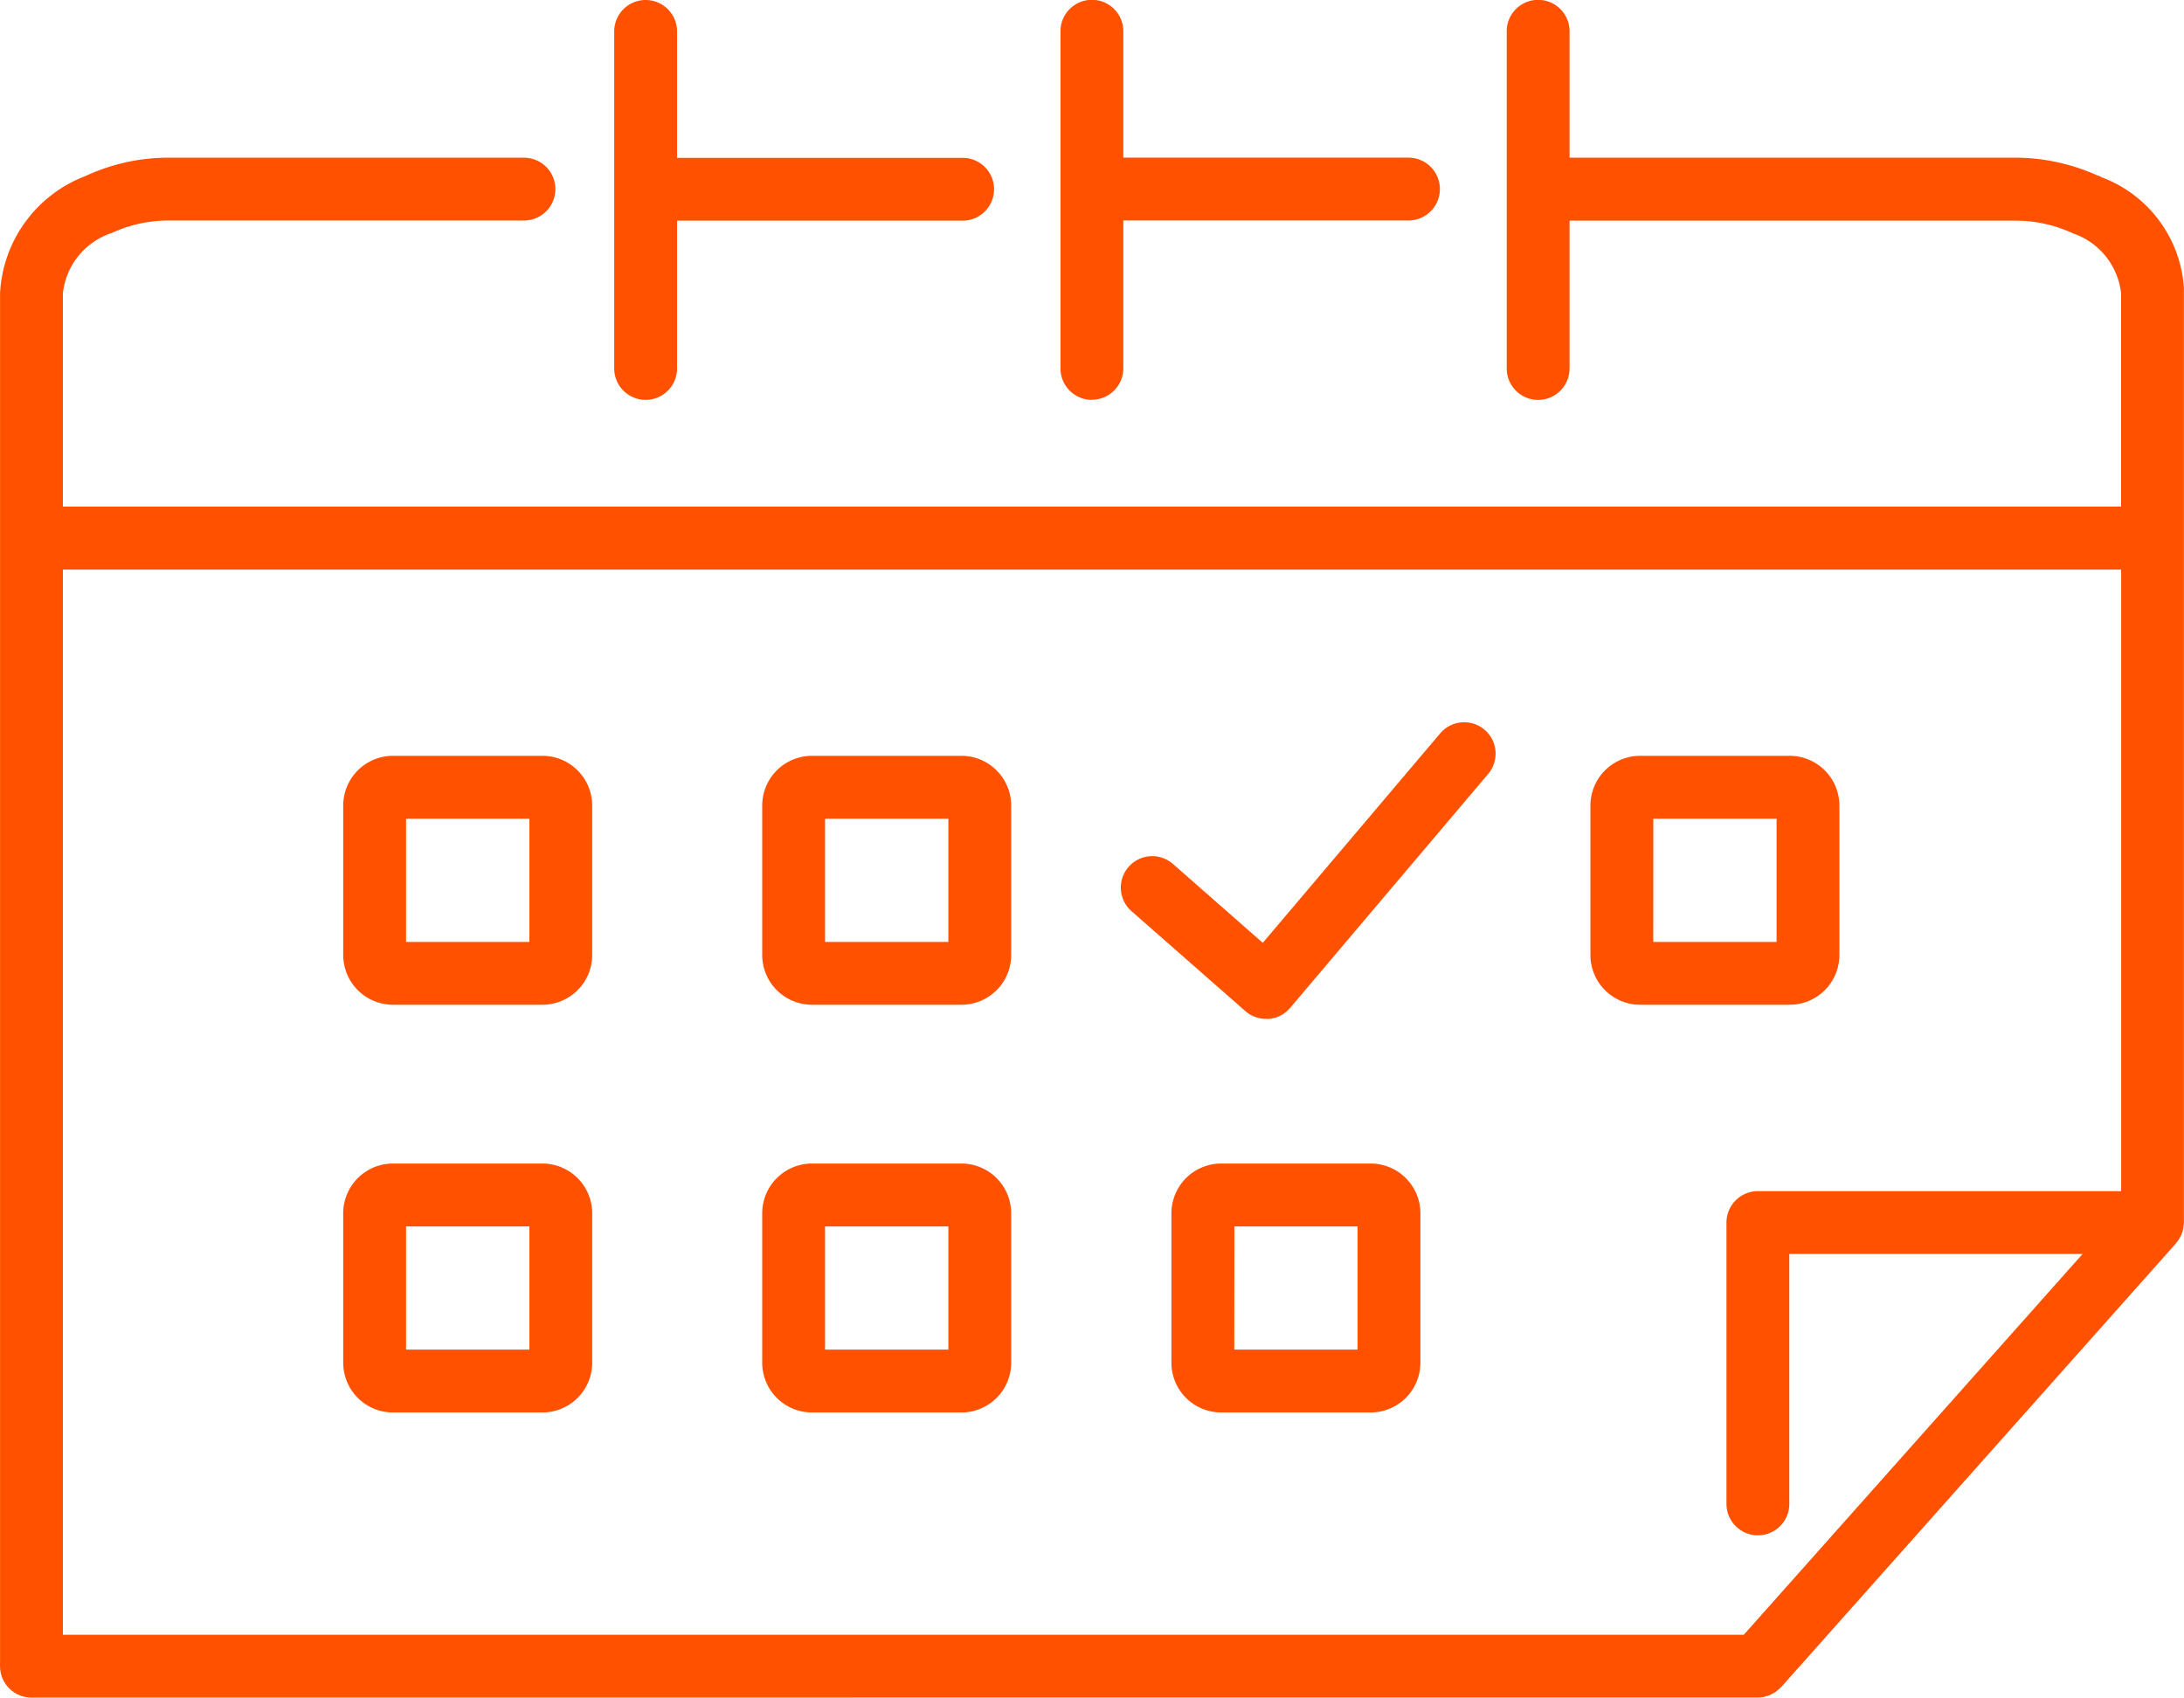 <svg id="Group_595" data-name="Group 595" xmlns="http://www.w3.org/2000/svg" width="59.573" height="46.313" viewBox="0 0 59.573 46.313">
  <path id="Path_911" data-name="Path 911" d="M733.088,112.075a1.358,1.358,0,0,1-1.356-1.357v-4.078a1.358,1.358,0,0,1,1.356-1.356h4.079a1.358,1.358,0,0,1,1.356,1.356v4.078a1.358,1.358,0,0,1-1.356,1.357Zm.358-1.714h3.364V107h-3.364Z" transform="translate(-722.37 -84.664)" fill="#ff5100"/>
  <path id="Path_912" data-name="Path 912" d="M777.99,112.075a1.359,1.359,0,0,1-1.357-1.357v-4.078a1.358,1.358,0,0,1,1.357-1.356h4.078a1.358,1.358,0,0,1,1.356,1.356v4.078a1.358,1.358,0,0,1-1.356,1.357Zm.357-1.714h3.364V107h-3.364Z" transform="translate(-755.842 -84.664)" fill="#ff5100"/>
  <path id="Path_913" data-name="Path 913" d="M733.088,155.774a1.358,1.358,0,0,1-1.356-1.356v-4.079a1.358,1.358,0,0,1,1.356-1.356h4.079a1.358,1.358,0,0,1,1.356,1.356v4.079a1.358,1.358,0,0,1-1.356,1.356Zm.358-1.714h3.364V150.7h-3.364Z" transform="translate(-722.37 -117.24)" fill="#ff5100"/>
  <path id="Path_914" data-name="Path 914" d="M777.99,155.774a1.358,1.358,0,0,1-1.357-1.356v-4.079a1.358,1.358,0,0,1,1.357-1.356h4.078a1.358,1.358,0,0,1,1.356,1.356v4.079a1.358,1.358,0,0,1-1.356,1.356Zm.357-1.714h3.364V150.7h-3.364Z" transform="translate(-755.842 -117.24)" fill="#ff5100"/>
  <path id="Path_915" data-name="Path 915" d="M819.025,109.8a.86.86,0,0,1-.566-.213l-3.106-2.727a.857.857,0,0,1,1.132-1.287l2.45,2.152,4.827-5.7a.857.857,0,1,1,1.308,1.107l-5.39,6.369a.851.851,0,0,1-.591.3l-.063,0" transform="translate(-784.49 -82.003)" fill="#ff5100"/>
  <path id="Path_916" data-name="Path 916" d="M866.742,112.075a1.358,1.358,0,0,1-1.357-1.357v-4.078a1.358,1.358,0,0,1,1.357-1.356h4.078a1.358,1.358,0,0,1,1.356,1.356v4.078a1.358,1.358,0,0,1-1.356,1.357Zm.357-1.714h3.364V107H867.1Z" transform="translate(-822.003 -84.664)" fill="#ff5100"/>
  <path id="Path_917" data-name="Path 917" d="M821.839,155.774a1.358,1.358,0,0,1-1.356-1.356v-4.079a1.358,1.358,0,0,1,1.356-1.356h4.079a1.358,1.358,0,0,1,1.356,1.356v4.079a1.358,1.358,0,0,1-1.356,1.356Zm.358-1.714h3.364V150.7H822.2Z" transform="translate(-788.53 -117.24)" fill="#ff5100"/>
  <path id="Path_918" data-name="Path 918" d="M809.453,35.188a.858.858,0,0,1-.857-.857v-9.2a.857.857,0,0,1,1.714,0v3.449h7.778a.857.857,0,1,1,0,1.714H810.31v4.033a.858.858,0,0,1-.857.857" transform="translate(-779.669 -24.279)" fill="#ff5100"/>
  <path id="Path_919" data-name="Path 919" d="M761.626,35.188a.858.858,0,0,1-.857-.857V29.459l0-.017c0-.009,0-.019,0-.028V25.136a.857.857,0,0,1,1.714,0v3.449h7.79a.857.857,0,0,1,0,1.714h-7.79v4.033a.858.858,0,0,1-.857.857" transform="translate(-744.015 -24.279)" fill="#ff5100"/>
  <path id="Path_920" data-name="Path 920" d="M695.811,70.592a.858.858,0,0,1-.857-.857V32.288a3.622,3.622,0,0,1,2.332-3.207,5.35,5.35,0,0,1,2.292-.5h9.667a.857.857,0,0,1,0,1.714h-9.667a3.681,3.681,0,0,0-1.574.339,1.951,1.951,0,0,0-1.336,1.651V38.1H752.81V32.288a1.953,1.953,0,0,0-1.311-1.642,3.712,3.712,0,0,0-1.608-.347H737.766v4.033a.857.857,0,1,1-1.714,0v-9.2a.857.857,0,0,1,1.714,0v3.449h12.125a5.461,5.461,0,0,1,2.264.481l.02.009.017,0,.045.021c.016.009.031.017.047.025a3.464,3.464,0,0,1,2.239,3.02v6.813l0,.017V57.634a.383.383,0,0,1-.006.054l-.008.074a.836.836,0,0,1-.064.225l-.014.023a.863.863,0,0,1-.113.172l-.015.018-.01.016L743.543,70.3h0a.109.109,0,0,0-.022.02c-.019.02-.04.037-.062.055l-.035.03a.4.4,0,0,1-.036.03.582.582,0,0,1-.065.037l-.083.047a.82.82,0,0,1-.121.038l-.046.015a.808.808,0,0,1-.172.018Zm.857-1.714h45.85l9.242-10.389h-8v6.819a.857.857,0,0,1-1.714,0V57.632a.858.858,0,0,1,.857-.857h9.909V39.819H696.668Z" transform="translate(-694.953 -24.279)" fill="#ff5100"/>
</svg>
